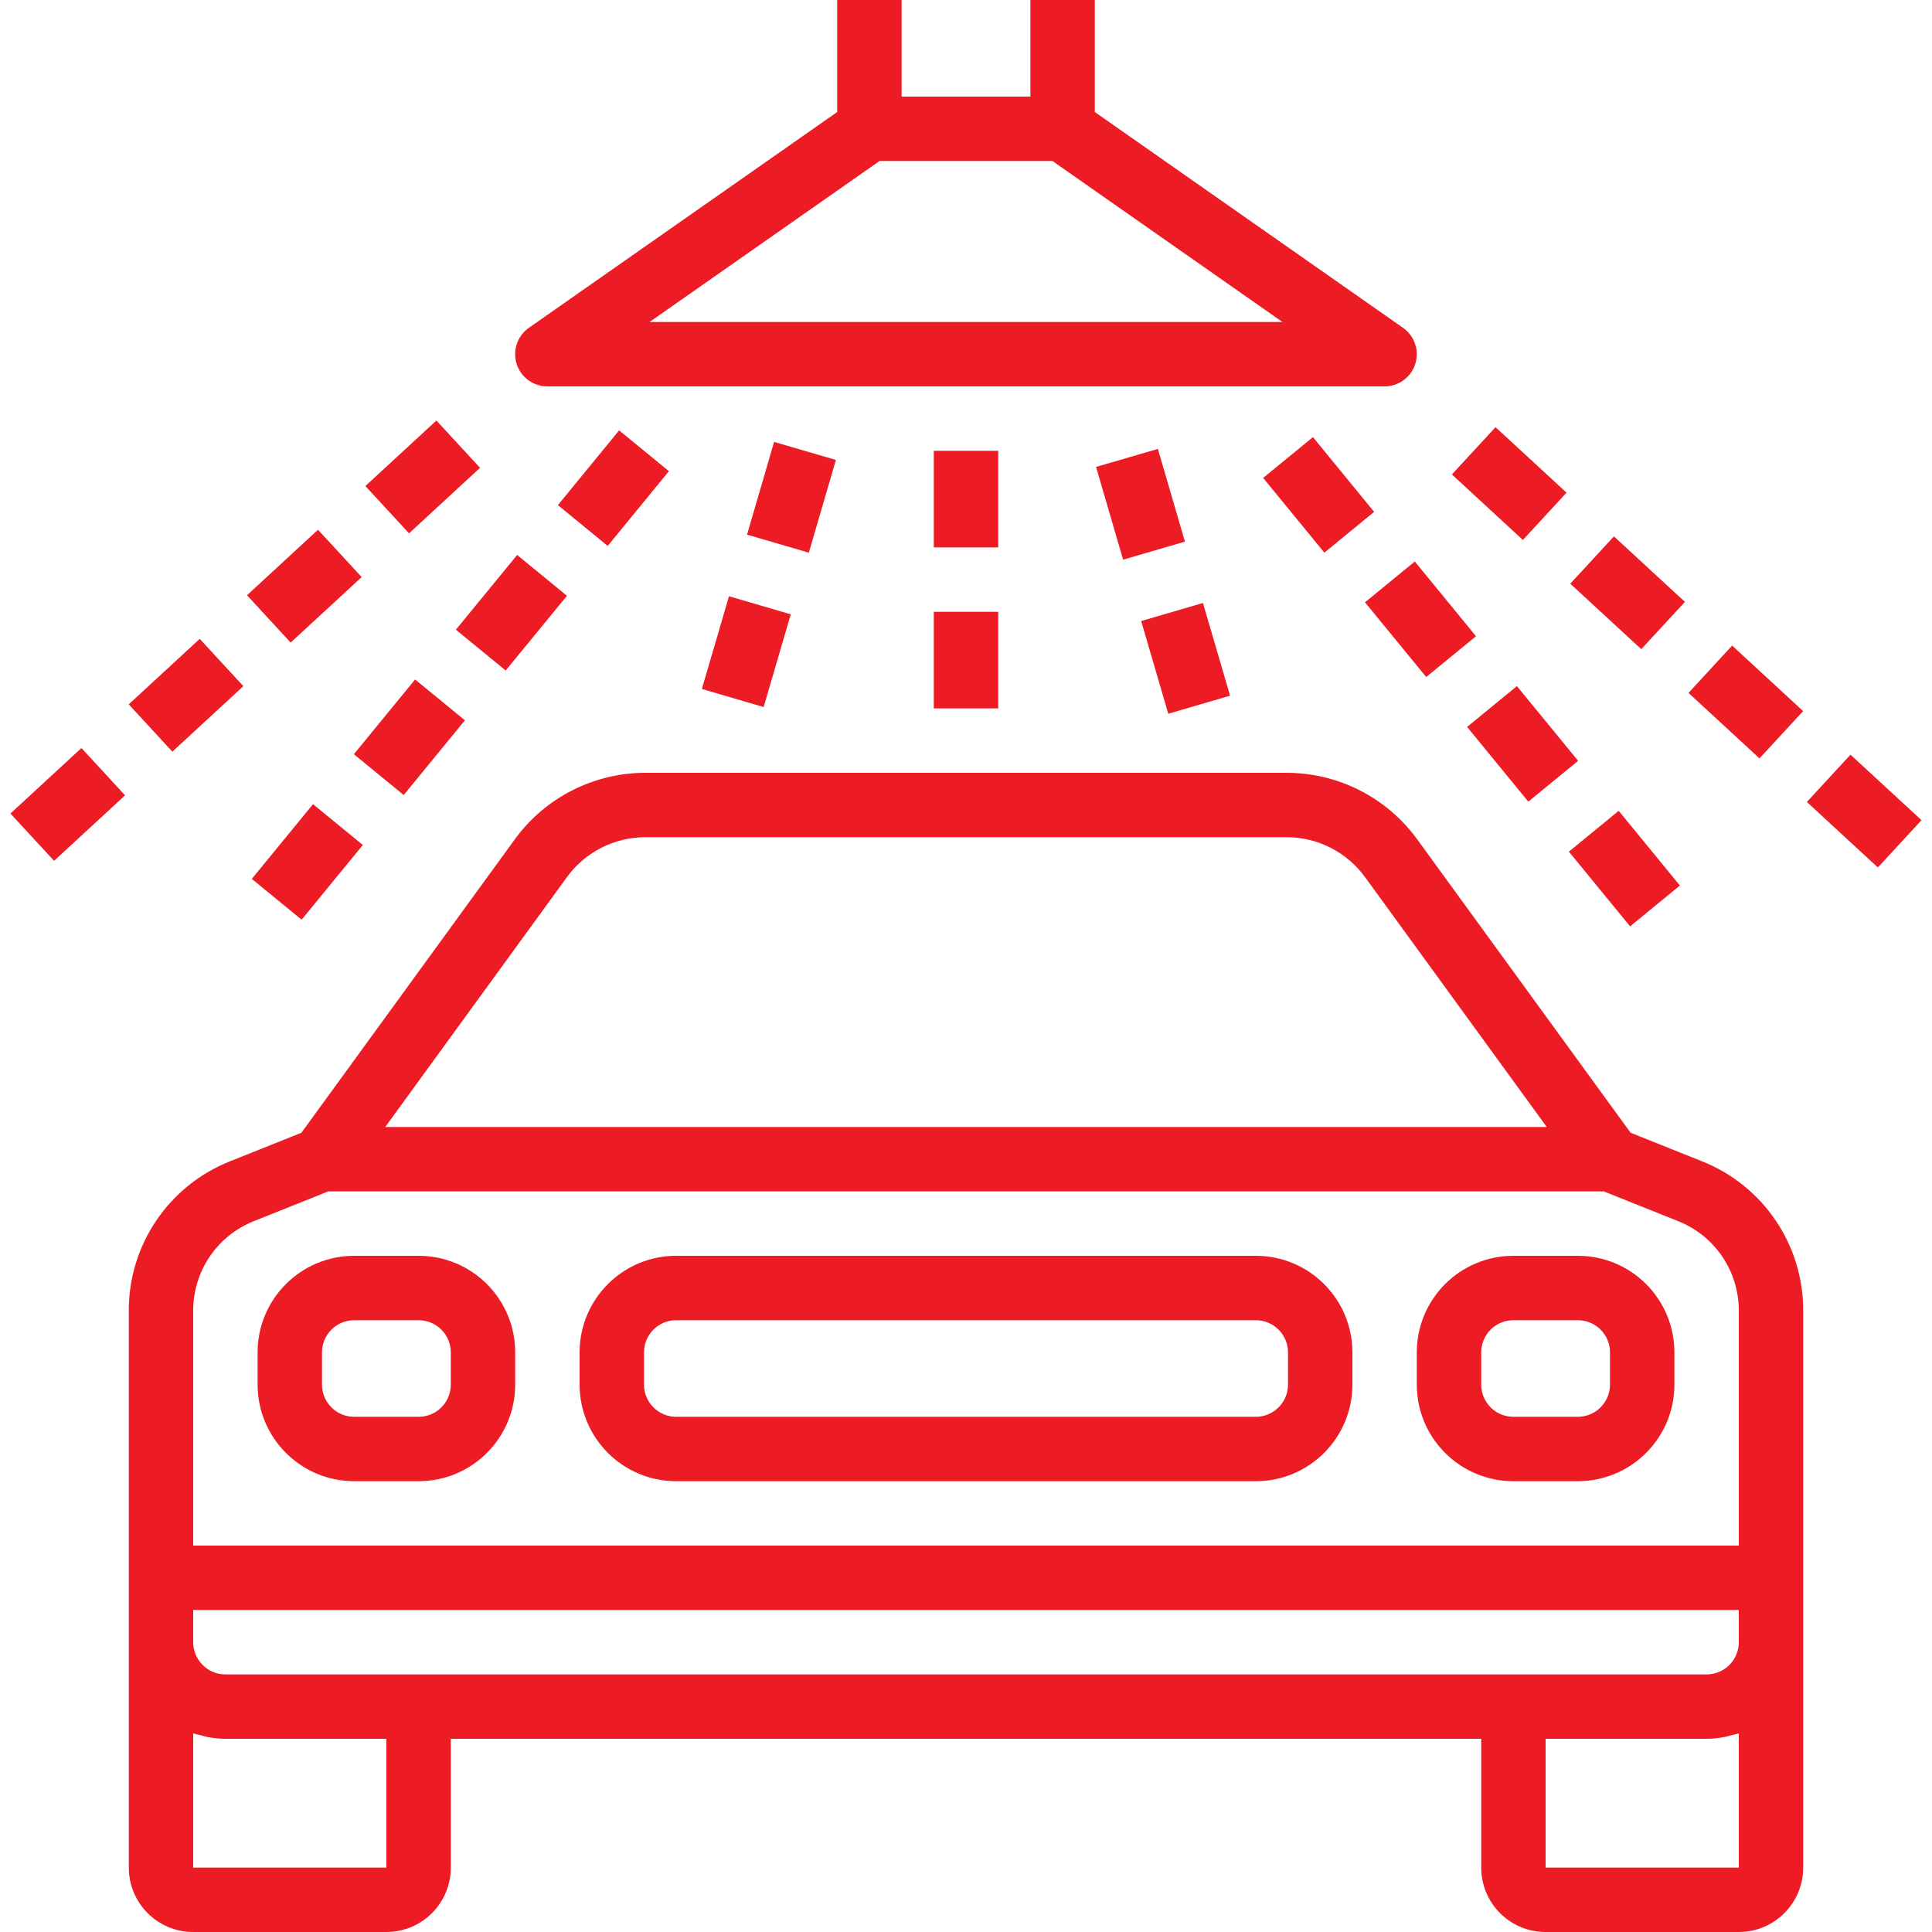 <svg width="60" height="60" viewBox="0 0 60 60" fill="none" xmlns="http://www.w3.org/2000/svg">
<g clip-path="url(#clip0_1037_38463)">
<path d="M43.573 10.181L34 3.479V0H32V3H28V0H26V3.479L16.427 10.179C15.974 10.494 15.862 11.117 16.177 11.571C16.364 11.84 16.672 12.001 17 12H43C43.552 12 44 11.552 43.999 10.999C43.999 10.673 43.84 10.368 43.573 10.181ZM20.172 10L27.315 5H32.685L39.828 10H20.172Z" fill="#ED1C24"/>
<path d="M13 39H11C9.343 39 8 40.343 8 42V43C8 44.657 9.343 46 11 46H13C14.657 46 16 44.657 16 43V42C16 40.343 14.657 39 13 39ZM14 43C14 43.552 13.552 44 13 44H11C10.447 44 10 43.552 10 43V42C10 41.448 10.447 41 11 41H13C13.552 41 14 41.448 14 42V43Z" fill="#ED1C24"/>
<path d="M49 39H47C45.343 39 44 40.343 44 42V43C44 44.657 45.343 46 47 46H49C50.657 46 52 44.657 52 43V42C52 40.343 50.657 39 49 39ZM50 43C50 43.552 49.552 44 49 44H47C46.447 44 46 43.552 46 43V42C46 41.448 46.447 41 47 41H49C49.552 41 50 41.448 50 42V43Z" fill="#ED1C24"/>
<path d="M39 39H21C19.343 39 18 40.343 18 42V43C18 44.657 19.343 46 21 46H39C40.657 46 42 44.657 42 43V42C42 40.343 40.657 39 39 39ZM40 43C40 43.552 39.552 44 39 44H21C20.448 44 20 43.552 20 43V42C20 41.448 20.448 41 21 41H39C39.552 41 40 41.448 40 42V43Z" fill="#ED1C24"/>
<path d="M52.856 36.065L50.639 35.178L44.007 26.059C43.064 24.767 41.562 24.003 39.963 24H20.037C18.438 24.003 16.936 24.767 15.993 26.059L9.361 35.178L7.144 36.065C5.241 36.819 3.993 38.661 4 40.708V58C4 59.105 4.895 60 6 60H12C13.104 60 14 59.105 14 58V54H46V58C46 59.105 46.895 60 48 60H54C55.104 60 56 59.105 56 58V40.708C56.006 38.661 54.759 36.819 52.856 36.065ZM17.61 27.236C18.175 26.461 19.077 26.002 20.037 26H39.963C40.922 26.002 41.824 26.461 42.39 27.236L48.036 35H11.964L17.61 27.236ZM12 58H6V53.829C6.084 53.859 6.175 53.875 6.263 53.897C6.321 53.912 6.377 53.932 6.437 53.943C6.622 53.98 6.811 53.999 7 54H12V58ZM54 58H48V54H53C53.189 53.999 53.377 53.98 53.563 53.943C53.623 53.932 53.679 53.912 53.738 53.897C53.825 53.875 53.916 53.859 54 53.829V58ZM54 51C54 51.552 53.552 52 53 52H13H7C6.448 52 6 51.552 6 51V50H54V51ZM54 48H6V40.708C5.996 39.48 6.744 38.375 7.886 37.923L10.192 37H49.808L52.114 37.923C53.256 38.375 54.004 39.48 54 40.708V48Z" fill="#ED1C24"/>
<path d="M31 14H29V17H31V14Z" fill="#ED1C24"/>
<path d="M31 19H29V22H31V19Z" fill="#ED1C24"/>
<path d="M19.227 13.366L17.326 15.687L18.873 16.954L20.774 14.633L19.227 13.366Z" fill="#ED1C24"/>
<path d="M16.06 17.235L14.158 19.556L15.705 20.823L17.607 18.503L16.06 17.235Z" fill="#ED1C24"/>
<path d="M12.891 21.102L10.99 23.423L12.537 24.691L14.438 22.37L12.891 21.102Z" fill="#ED1C24"/>
<path d="M9.721 24.974L7.82 27.295L9.367 28.562L11.268 26.242L9.721 24.974Z" fill="#ED1C24"/>
<path d="M24.04 13.724L23.2 16.604L25.119 17.164L25.96 14.284L24.04 13.724Z" fill="#ED1C24"/>
<path d="M22.639 18.517L21.797 21.396L23.716 21.958L24.558 19.078L22.639 18.517Z" fill="#ED1C24"/>
<path d="M13.553 13.06L11.347 15.094L12.703 16.563L14.908 14.529L13.553 13.06Z" fill="#ED1C24"/>
<path d="M9.876 16.452L7.671 18.486L9.026 19.956L11.232 17.922L9.876 16.452Z" fill="#ED1C24"/>
<path d="M6.203 19.84L3.998 21.874L5.353 23.343L7.558 21.309L6.203 19.84Z" fill="#ED1C24"/>
<path d="M2.529 23.231L0.324 25.265L1.679 26.734L3.884 24.7L2.529 23.231Z" fill="#ED1C24"/>
<path d="M40.775 13.575L39.228 14.842L41.129 17.163L42.675 15.897L40.775 13.575Z" fill="#ED1C24"/>
<path d="M43.938 17.438L42.391 18.705L44.292 21.026L45.839 19.759L43.938 17.438Z" fill="#ED1C24"/>
<path d="M47.109 21.308L45.562 22.575L47.463 24.896L49.01 23.628L47.109 21.308Z" fill="#ED1C24"/>
<path d="M50.27 25.181L48.723 26.448L50.624 28.769L52.171 27.501L50.27 25.181Z" fill="#ED1C24"/>
<path d="M35.959 13.941L34.039 14.501L34.879 17.381L36.799 16.821L35.959 13.941Z" fill="#ED1C24"/>
<path d="M37.359 18.726L35.44 19.287L36.282 22.166L38.201 21.605L37.359 18.726Z" fill="#ED1C24"/>
<path d="M46.445 13.266L45.09 14.735L47.295 16.769L48.65 15.3L46.445 13.266Z" fill="#ED1C24"/>
<path d="M50.122 16.658L48.766 18.127L50.971 20.161L52.327 18.692L50.122 16.658Z" fill="#ED1C24"/>
<path d="M53.793 20.049L52.438 21.519L54.642 23.553L55.998 22.084L53.793 20.049Z" fill="#ED1C24"/>
<path d="M57.469 23.437L56.114 24.906L58.319 26.94L59.674 25.471L57.469 23.437Z" fill="#ED1C24"/>
</g>
<defs>
<clipPath id="clip0_1037_38463">
<rect width="60" height="60" fill="white"/>
</clipPath>
</defs>
</svg>
